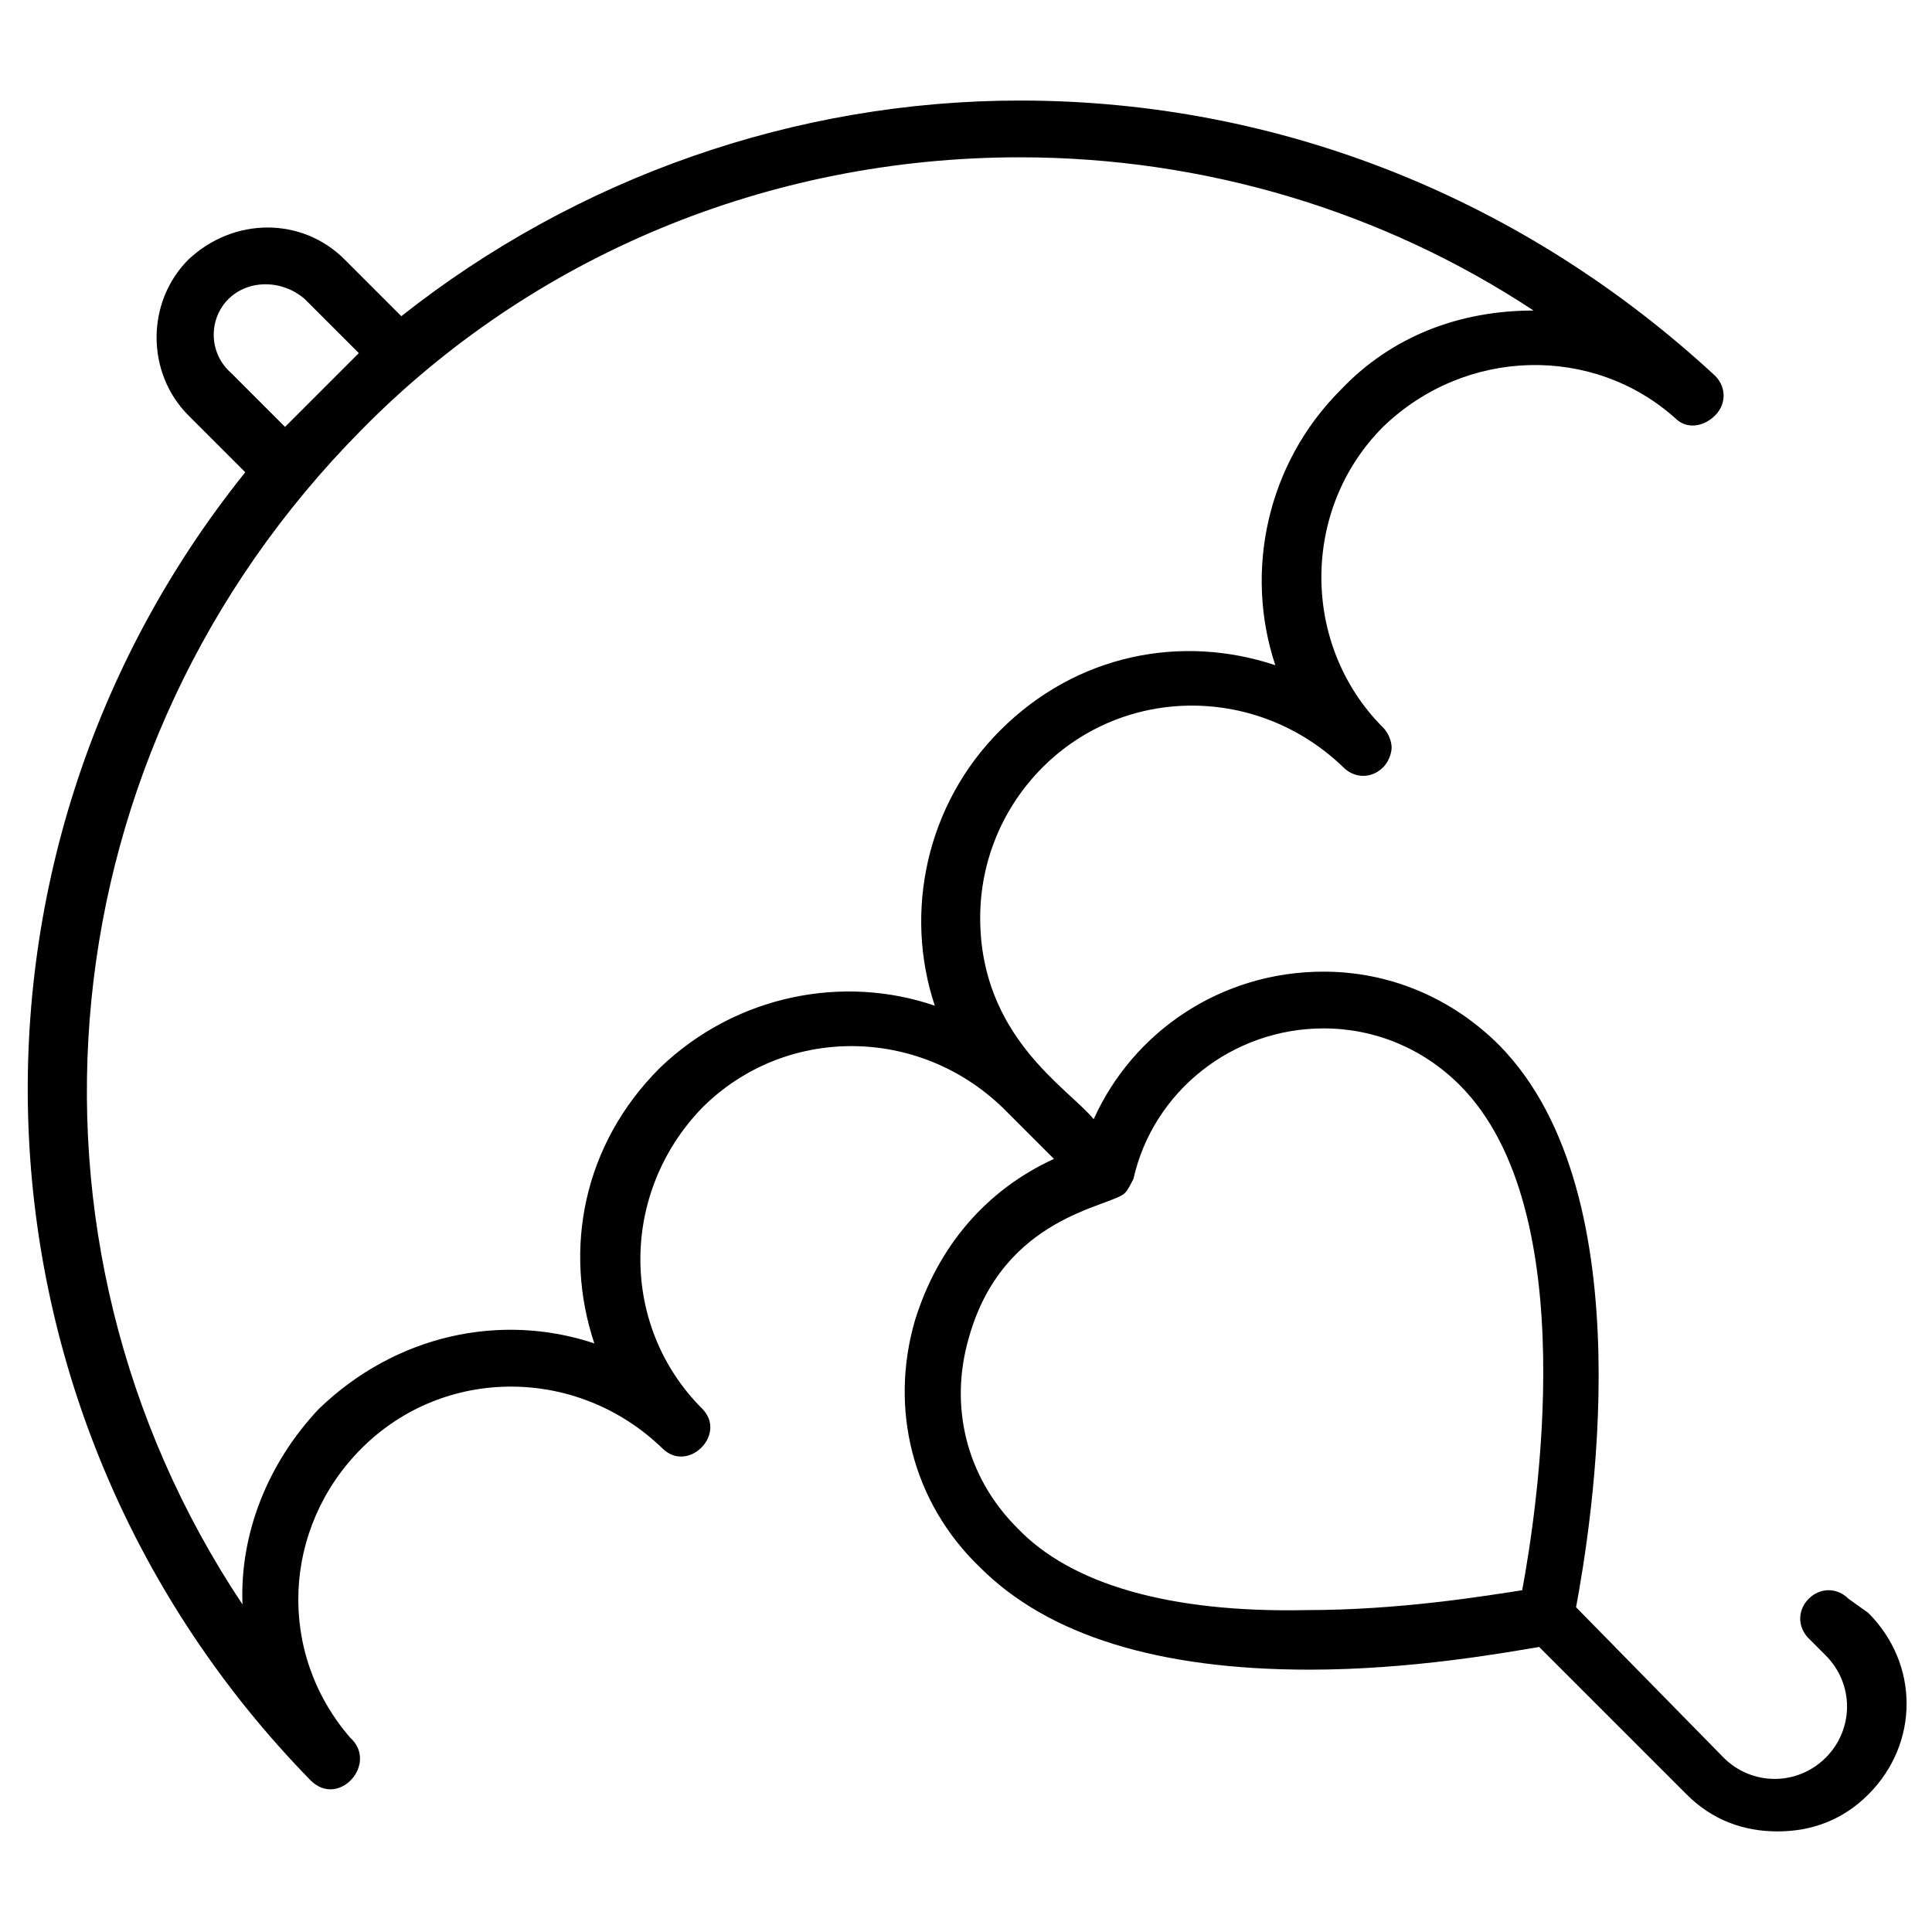 <?xml version="1.0" encoding="UTF-8"?>
<!-- Uploaded to: ICON Repo, www.iconrepo.com, Generator: ICON Repo Mixer Tools -->
<svg fill="#000000" width="800px" height="800px" version="1.1" viewBox="144 144 512 512" xmlns="http://www.w3.org/2000/svg">
 <path d="m633.86 567.68c-3.008-3.008-7.519-3.008-10.527 0-3.008 3.008-3.008 7.519 0 10.527l4.512 4.512c7.519 7.519 7.519 19.551 0 27.07-7.519 7.519-19.551 7.519-27.07 0l-39.102-39.852c3.762-20.305 18.801-109.04-20.305-148.89-12.785-12.785-29.328-19.551-46.621-19.551-27.07 0-50.383 15.793-60.91 39.102-6.769-8.273-30.078-21.809-30.078-53.391 0-15.039 6.016-29.328 16.543-39.855 21.809-21.809 57.148-21.809 79.707 0 3.008 3.008 7.519 3.008 10.527 0 1.504-1.504 2.258-3.762 2.258-5.266s-0.754-3.762-2.258-5.266c-21.809-21.809-21.809-57.902 0-79.707 21.809-21.055 55.645-21.809 77.453-2.258 3.008 3.008 7.519 2.258 10.527-0.754 3.008-3.008 3.008-7.519 0-10.527-50.379-46.609-115.05-72.93-184.23-72.93-59.406 0-117.3 20.305-163.93 57.148l-15.039-15.039c-11.281-11.281-29.328-11.281-41.359 0-11.281 11.281-11.281 30.078 0 41.359l15.039 15.039c-82.715 103.02-75.945 251.15 17.297 346.65 7.519 7.519 18.047-4.512 10.527-11.281-19.551-22.559-18.047-55.645 3.008-76.699 21.809-21.809 57.148-21.809 79.707 0 6.769 6.769 17.297-3.762 10.527-10.527-21.809-21.809-21.809-57.148 0-79.707 21.809-21.809 57.148-21.809 79.707 0l13.535 13.535c-18.047 8.273-30.832 23.312-36.848 42.863-6.769 23.312-0.754 48.125 17.297 65.422 18.047 18.047 47.375 27.07 87.227 27.07 27.07 0 51.887-4.512 60.91-6.016l39.102 39.102c6.769 6.769 15.039 9.777 24.062 9.777 9.023 0 17.297-3.008 24.062-9.777 13.535-13.535 13.535-34.59 0-48.125zm-429.36-344.39c5.266-5.266 14.289-5.266 20.305 0l14.289 14.289-0.754 0.754c-3.008 3.008-6.016 6.016-9.023 9.023-3.008 3.008-6.016 6.016-9.023 9.023l-0.754 0.754-14.289-14.289c-6.016-5.266-6.016-14.289-0.75-19.555zm114.3 203.78c-20.305 20.305-25.566 48.125-17.297 72.941-24.816-8.273-52.637-2.258-72.941 17.297-13.531 14.281-21.051 33.082-20.301 51.879-64.668-97.004-52.637-226.34 31.582-311.31 45.117-45.867 107.53-72.188 174.45-72.188 48.879 0 96.25 14.289 136.11 40.605-19.551 0-37.598 6.769-51.133 21.055-19.551 19.551-25.566 48.125-17.297 72.941-24.816-8.273-52.637-3.008-72.941 17.297-19.551 19.551-25.566 48.125-17.297 72.941-24.059-8.277-52.633-3.012-72.934 16.539zm94.746 121.82c-13.535-13.535-18.047-32.336-12.785-50.383 9.023-32.336 37.598-34.59 41.359-38.352 0.754-0.754 1.504-2.258 2.258-3.762 5.266-23.312 26.32-39.855 50.383-39.855 13.535 0 26.32 5.266 36.094 15.039 33.086 33.086 20.305 113.55 16.543 133.85-9.777 1.504-32.336 5.266-57.148 5.266-36.098 0.758-62.418-6.762-76.703-21.801z"/>
</svg>